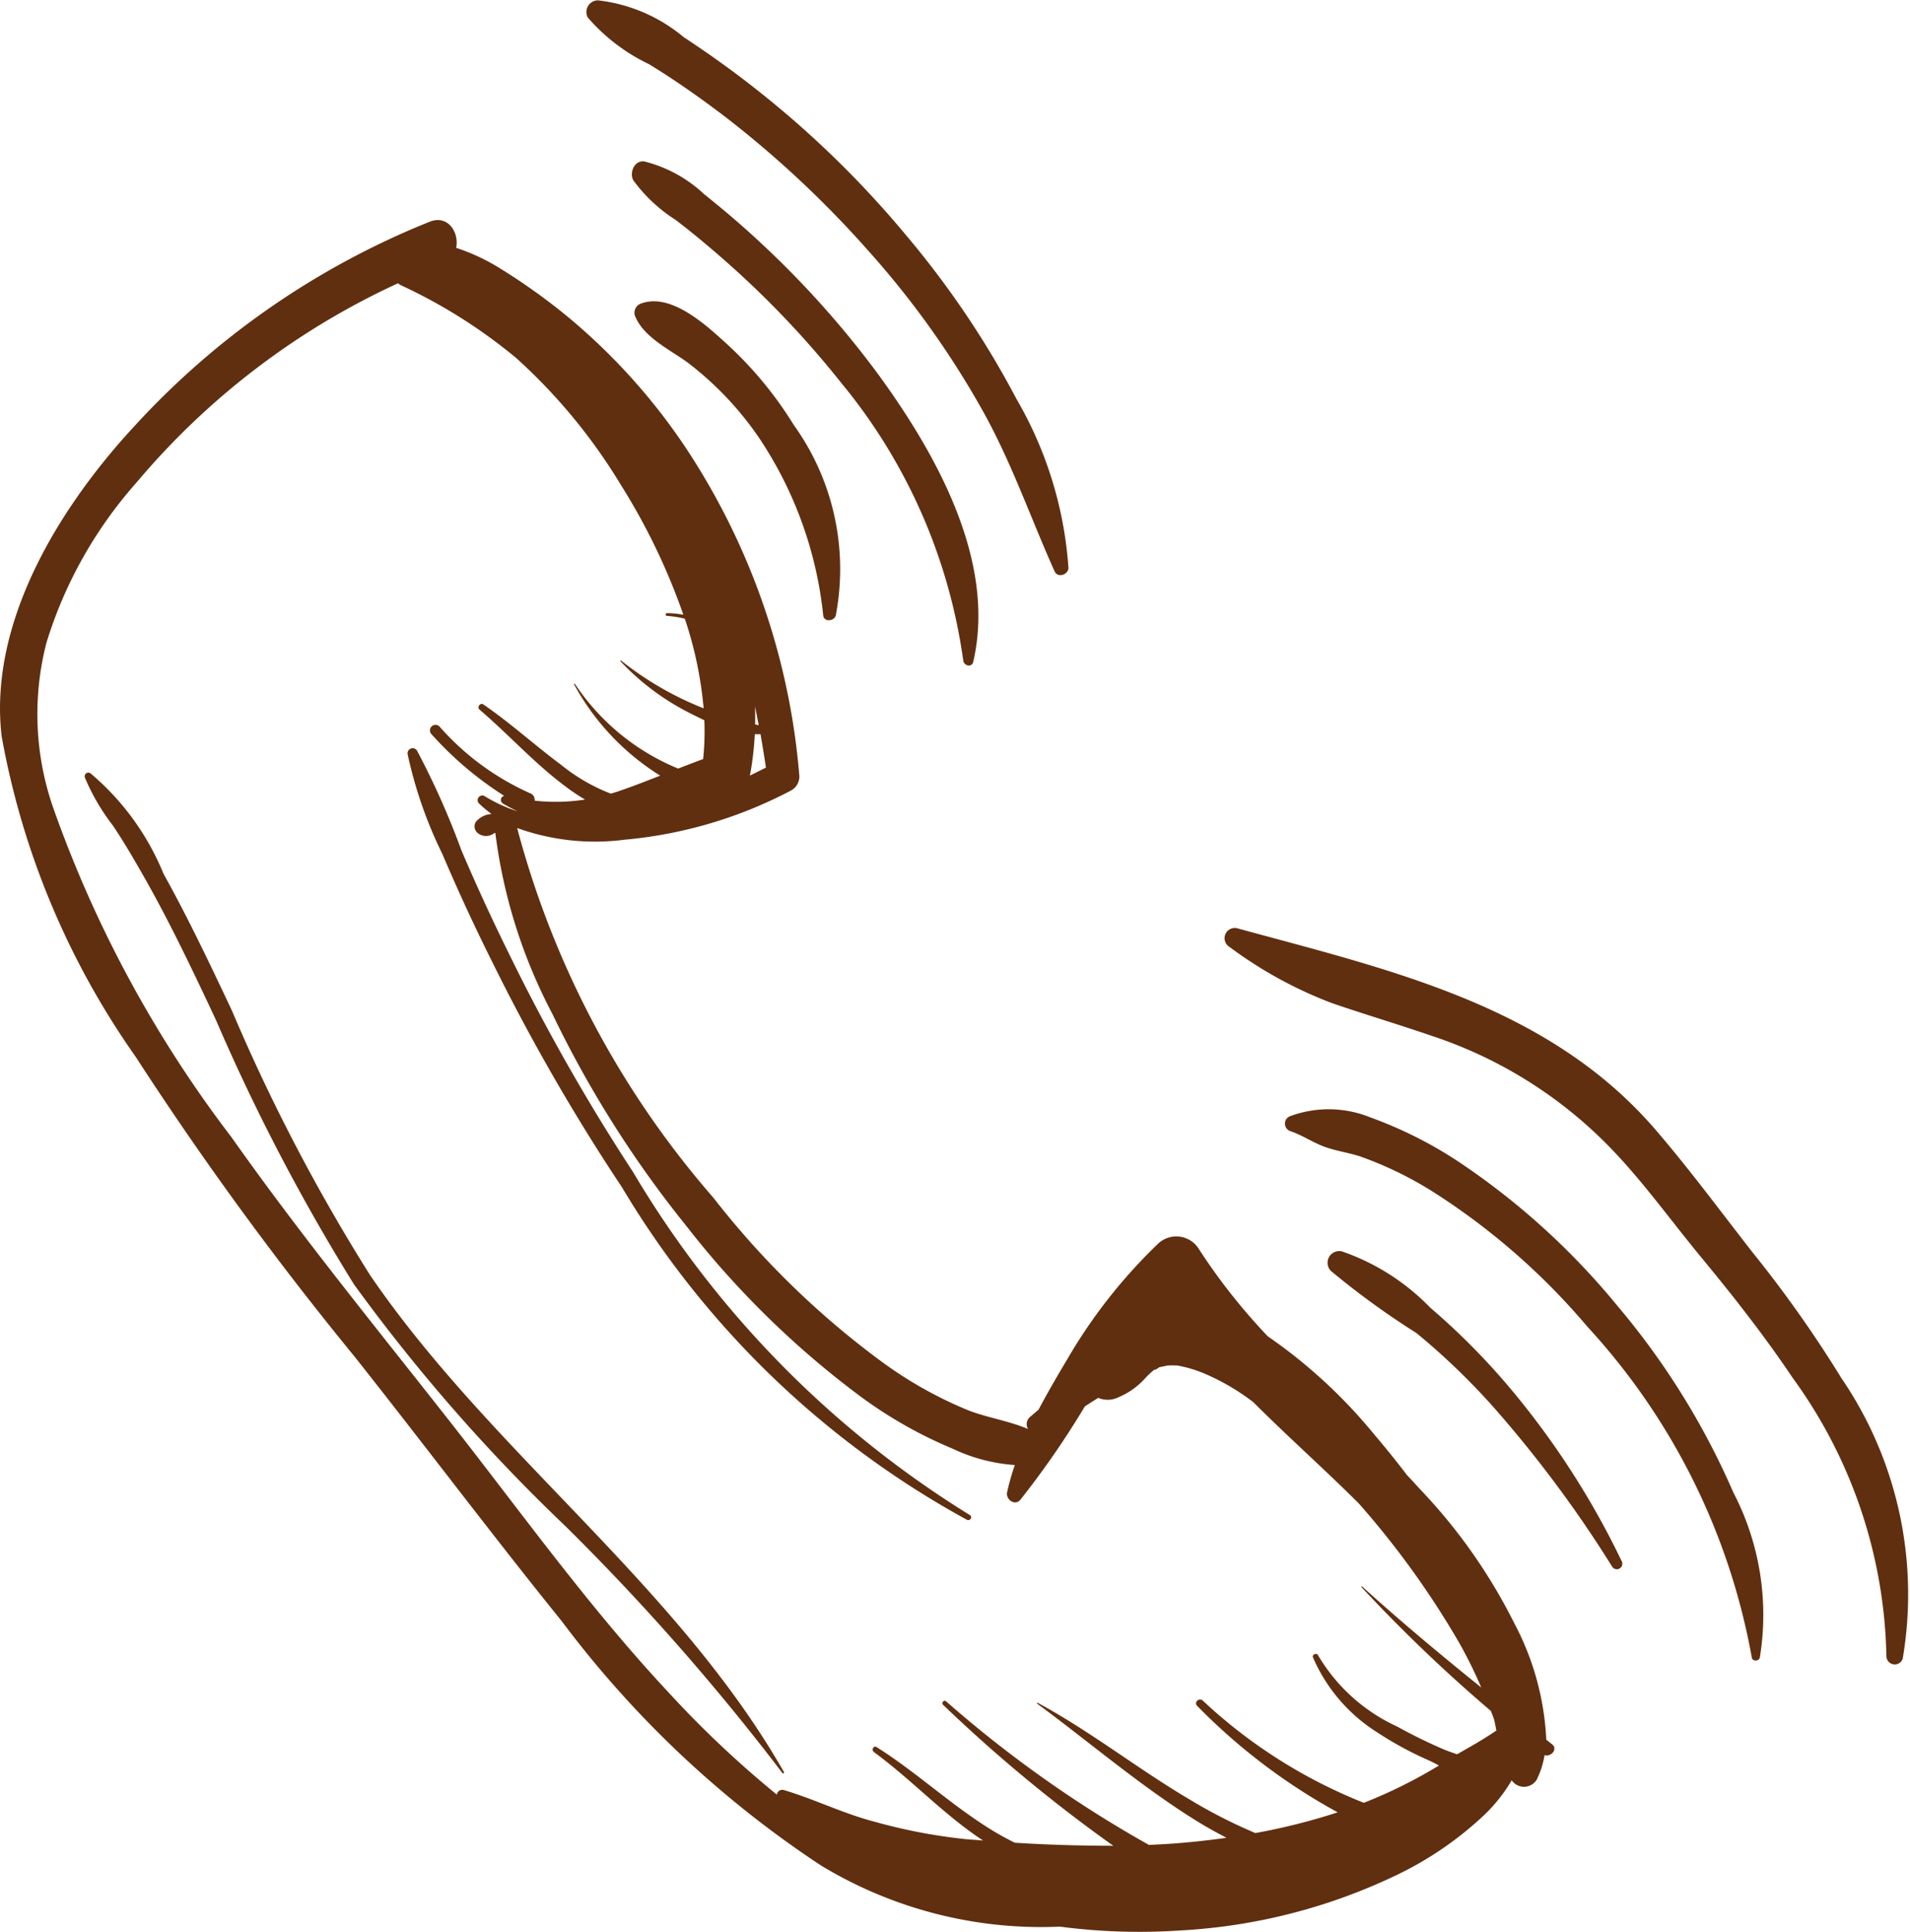 <svg xmlns="http://www.w3.org/2000/svg" width="35.131" height="35.523" viewBox="0 0 35.131 35.523">
  <g id="Icon" transform="translate(-438.557 980.836) rotate(-90)">
    <path id="Tracé_900" data-name="Tracé 900" d="M974.961,449.06a11.259,11.259,0,0,0,.918-1.27,3.759,3.759,0,0,0,.4-.843c.281.059.612-.149.481-.484A14.862,14.862,0,0,0,973,441.029c-1.475-1.366-3.591-2.684-5.695-2.443a14.74,14.74,0,0,0-5.9,2.466,61.342,61.342,0,0,0-5.515,4.028c-1.615,1.28-3.265,2.518-4.868,3.813a19.071,19.071,0,0,0-4.48,4.753,7.811,7.811,0,0,0-1.132,4.406,11.216,11.216,0,0,0-.071,2.2,10.491,10.491,0,0,0,1.042,4.039,6.333,6.333,0,0,0,1.087,1.571,2.943,2.943,0,0,0,.633.5.274.274,0,0,0,.013.461,1.652,1.652,0,0,0,.45.144c-.039.12.114.251.2.136l.084-.105a5.071,5.071,0,0,0,2.148-.592,10.127,10.127,0,0,0,2.466-1.738q.127-.114.251-.232.379-.289.744-.6a9.492,9.492,0,0,0,1.808-1.961,11.042,11.042,0,0,1,1.6-1.264.488.488,0,0,0,.1-.756,9.679,9.679,0,0,0-2.137-1.676c-.291-.175-.6-.354-.911-.519l-.136-.158a.172.172,0,0,0-.221-.036c.15-.35.207-.745.344-1.1a7.506,7.506,0,0,1,.9-1.6,15.751,15.751,0,0,1,3.007-3.086,16.956,16.956,0,0,1,6.8-3.611,4.215,4.215,0,0,0-.215,1.975,8.119,8.119,0,0,0,.907,3.067.294.294,0,0,0,.26.149,12.817,12.817,0,0,0,6.073-2.112A11.239,11.239,0,0,0,974.961,449.06Zm-7.115,3.384q-.173.036-.345.068l.015-.066C967.627,452.448,967.736,452.448,967.846,452.444Zm-2.124-5.136a.16.16,0,0,0-.195.025.243.243,0,0,0-.007.318c0,.005,0,.01,0,.017a9.71,9.71,0,0,0-3.321,1.046,20.02,20.02,0,0,0-3.9,2.463,16.623,16.623,0,0,0-3.146,3.215,8.071,8.071,0,0,0-.955,1.688,3.151,3.151,0,0,0-.3,1.143,4.482,4.482,0,0,0-.5-.142c-.132-.028-.257.14-.141.242a16.1,16.1,0,0,0,1.719,1.188q.079.122.157.246a.446.446,0,0,0,.01.37,1.374,1.374,0,0,0,.358.5,1.538,1.538,0,0,1,.168.185c-.064-.077.029.085.023.056.011.038.028.136.035.157a1.639,1.639,0,0,1,0,.193v0c-.009.051-.021.1-.033.151a2.44,2.44,0,0,1-.111.334,4.145,4.145,0,0,1-.53.907c-.639.639-1.242,1.319-1.859,1.937a15.963,15.963,0,0,1-2.544,1.837,8.178,8.178,0,0,1-.843.418c.6-.745,1.216-1.483,1.857-2.19a.008.008,0,0,0-.012-.012,28.246,28.246,0,0,0-2.276,2.379l-.043.017c-.041.016-.083.031-.126.046l-.191.038c-.159-.232-.3-.482-.437-.724.031-.085.059-.171.092-.248.125-.292.266-.578.42-.856A3.271,3.271,0,0,1,950.4,462.8c.052-.025.015-.114-.04-.093a3.067,3.067,0,0,0-1.373,1.174,6.408,6.408,0,0,0-.521.959c-.026.057-.059.119-.093.184a8.975,8.975,0,0,1-.686-1.382,9.4,9.4,0,0,1,1.883-2.966c.053-.067-.037-.164-.1-.1a10.985,10.985,0,0,0-1.958,2.585,11.4,11.4,0,0,1-.381-1.514,9.306,9.306,0,0,1,.612-1.2c.563-.957,1.255-1.825,1.783-2.805a.009.009,0,0,0-.015-.009c-.719.977-1.509,1.891-2.152,2.925-.113.182-.216.368-.315.558-.047-.332-.083-.664-.107-.992q-.015-.217-.024-.435a21.837,21.837,0,0,1,2.643-3.734c.028-.04-.036-.089-.067-.052a27.7,27.7,0,0,0-2.592,3.131c0-.6.018-1.209.056-1.811a5.339,5.339,0,0,1,.39-.667c.431-.643.955-1.219,1.368-1.875.036-.057-.05-.1-.089-.052-.513.7-1.152,1.284-1.628,2.009.008-.1.015-.2.023-.3a10.1,10.1,0,0,1,.326-1.708c.149-.569.411-1.092.577-1.651a.1.1,0,0,0-.083-.133,19.078,19.078,0,0,1,1.888-2c1.6-1.495,3.388-2.763,5.1-4.114,1.684-1.326,3.346-2.678,5.1-3.917a22.043,22.043,0,0,1,6.088-3.29,5.241,5.241,0,0,1,3.01-.112,7.941,7.941,0,0,1,2.937,1.652,13.832,13.832,0,0,1,3.667,4.812.359.359,0,0,0-.039.061,9.683,9.683,0,0,1-1.332,2.11,10.328,10.328,0,0,1-2.337,1.929,11.71,11.71,0,0,1-2.387,1.149,1.766,1.766,0,0,0,.03-.3.025.025,0,0,0-.051,0,1.8,1.8,0,0,1-.052.327,7.12,7.12,0,0,1-1.647.346,5.917,5.917,0,0,1,.878-1.519.009.009,0,0,0-.012-.012,4.578,4.578,0,0,0-.969,1.307c-.038.075-.077.155-.117.237a4.857,4.857,0,0,1-.713-.022c-.057-.154-.116-.307-.175-.459a4.181,4.181,0,0,1,1.558-1.9.009.009,0,0,0-.009-.015,4.533,4.533,0,0,0-1.679,1.584c-.1-.255-.2-.511-.288-.77-.017-.047-.029-.092-.043-.139a3.4,3.4,0,0,1,.53-.914c.36-.484.768-.931,1.11-1.429.039-.056-.05-.124-.094-.072-.456.534-.977,1-1.4,1.564a3.706,3.706,0,0,0-.255.378,3.541,3.541,0,0,1-.02-.928.127.127,0,0,0,.137-.085,4.843,4.843,0,0,1,1.227-1.665.1.1,0,0,0-.144-.145,6.425,6.425,0,0,0-1.132,1.336.076.076,0,0,0-.14-.024,2.9,2.9,0,0,0-.146.274,2.813,2.813,0,0,1,.286-.619.086.086,0,0,0-.134-.1,2.236,2.236,0,0,0-.2.237A.4.4,0,0,0,965.722,447.308Zm.852,5.042a5.589,5.589,0,0,0,.763.09.948.948,0,0,0,0,.1.027.027,0,0,0,0,.005q-.307.054-.615.1Q966.649,452.5,966.575,452.35Z" transform="translate(0 0)" fill="#602f10"/>
    <path id="Tracé_901" data-name="Tracé 901" d="M989.114,467.985a7.928,7.928,0,0,0-1.831.637c-.681.29-1.351.6-2.014.932a37.127,37.127,0,0,0-4.119,2.374,16.727,16.727,0,0,0-6.112,6.344c-.029.059.057.11.088.052a18.482,18.482,0,0,1,6.306-6.193,36.893,36.893,0,0,1,4.01-2.28q.939-.464,1.9-.875a14.636,14.636,0,0,0,1.841-.82A.094.094,0,0,0,989.114,467.985Z" transform="translate(-22.147 -21.93)" fill="#602f10"/>
    <path id="Tracé_902" data-name="Tracé 902" d="M970.8,447.373c.847-.4,1.691-.8,2.511-1.256a4.776,4.776,0,0,0,1.85-1.348.069.069,0,0,0-.077-.1,3.914,3.914,0,0,0-.891.52c-.341.228-.7.434-1.054.634-.817.457-1.664.858-2.511,1.256a36.742,36.742,0,0,0-4.87,2.543,32.522,32.522,0,0,0-4.446,3.89,43.042,43.042,0,0,1-4.536,3.988c-.017.013,0,.041.017.029,3.46-1.979,5.865-5.374,9.136-7.612A34.181,34.181,0,0,1,970.8,447.373Z" transform="translate(-8.54 -4.553)" fill="#602f10"/>
    <path id="Tracé_903" data-name="Tracé 903" d="M1045.58,484.359c-.4.153-.625.64-.868.973a5.99,5.99,0,0,1-1.365,1.3,7.2,7.2,0,0,1-3.288,1.193c-.125.018-.1.2,0,.23a4.542,4.542,0,0,0,3.506-.772,7.01,7.01,0,0,0,1.552-1.3c.323-.357.871-.973.684-1.5A.18.18,0,0,0,1045.58,484.359Z" transform="translate(-70.543 -34.126)" fill="#602f10"/>
    <path id="Tracé_904" data-name="Tracé 904" d="M1044.458,486.585c.327-.347.636-.71.933-1.082a2.48,2.48,0,0,0,.6-1.1c.022-.183-.209-.274-.347-.2a2.875,2.875,0,0,0-.728.778c-.269.352-.555.691-.85,1.022a17.424,17.424,0,0,1-2.14,2.019,10.22,10.22,0,0,1-5.111,2.25c-.1.012-.137.158-.025.184,1.863.433,3.852-.7,5.3-1.758A17.44,17.44,0,0,0,1044.458,486.585Z" transform="translate(-68.123 -33.998)" fill="#602f10"/>
    <path id="Tracé_905" data-name="Tracé 905" d="M1053.491,480.9a3.459,3.459,0,0,0-.858,1.126c-.287.471-.606.923-.938,1.363a19.094,19.094,0,0,1-2.486,2.665,16.421,16.421,0,0,1-2.931,2.1c-.955.537-1.979.887-2.972,1.333-.128.058-.059.255.068.254a7.148,7.148,0,0,0,3.1-.954,16.813,16.813,0,0,0,3-2.021,18.3,18.3,0,0,0,2.623-2.675c.368-.459.711-.937,1.034-1.428a2.982,2.982,0,0,0,.676-1.578A.215.215,0,0,0,1053.491,480.9Z" transform="translate(-72.977 -31.532)" fill="#602f10"/>
    <path id="Tracé_906" data-name="Tracé 906" d="M971.639,539.8a15.1,15.1,0,0,0,3.176-2.05,12.745,12.745,0,0,0,1.482-1.47,4.132,4.132,0,0,0,1.034-1.623.215.215,0,0,0-.356-.207,14.747,14.747,0,0,0-1.144,1.575,12.649,12.649,0,0,1-1.342,1.4,22.17,22.17,0,0,1-2.952,2.2A.1.1,0,0,0,971.639,539.8Z" transform="translate(-19.505 -71.417)" fill="#602f10"/>
    <path id="Tracé_907" data-name="Tracé 907" d="M964.954,540.055a4.873,4.873,0,0,0,3.037-.488,13.838,13.838,0,0,0,3.429-2.131,13.369,13.369,0,0,0,2.685-2.974,7.67,7.67,0,0,0,.78-1.568,2.04,2.04,0,0,0,.026-1.471.146.146,0,0,0-.279,0c-.065.193-.176.362-.256.55-.1.227-.129.488-.206.725a6.68,6.68,0,0,1-.687,1.4,12.518,12.518,0,0,1-2.443,2.783,12.15,12.15,0,0,1-6.086,3.026C964.877,539.92,964.885,540.038,964.954,540.055Z" transform="translate(-14.596 -69.129)" fill="#602f10"/>
    <path id="Tracé_908" data-name="Tracé 908" d="M977.8,527.075a7.757,7.757,0,0,0-1.03,1.878c-.209.606-.391,1.222-.6,1.829a8.12,8.12,0,0,1-2.018,3.253c-.635.625-1.37,1.146-2.056,1.713-.716.592-1.446,1.165-2.217,1.683a8.984,8.984,0,0,1-5.124,1.725.154.154,0,0,0-.041.3,7.056,7.056,0,0,0,5.161-1.129,22.417,22.417,0,0,0,2.319-1.64c.752-.587,1.527-1.158,2.25-1.781,2.292-1.975,2.937-4.9,3.7-7.689A.188.188,0,0,0,977.8,527.075Z" transform="translate(-14.377 -65.902)" fill="#602f10"/>
  </g>
</svg>
